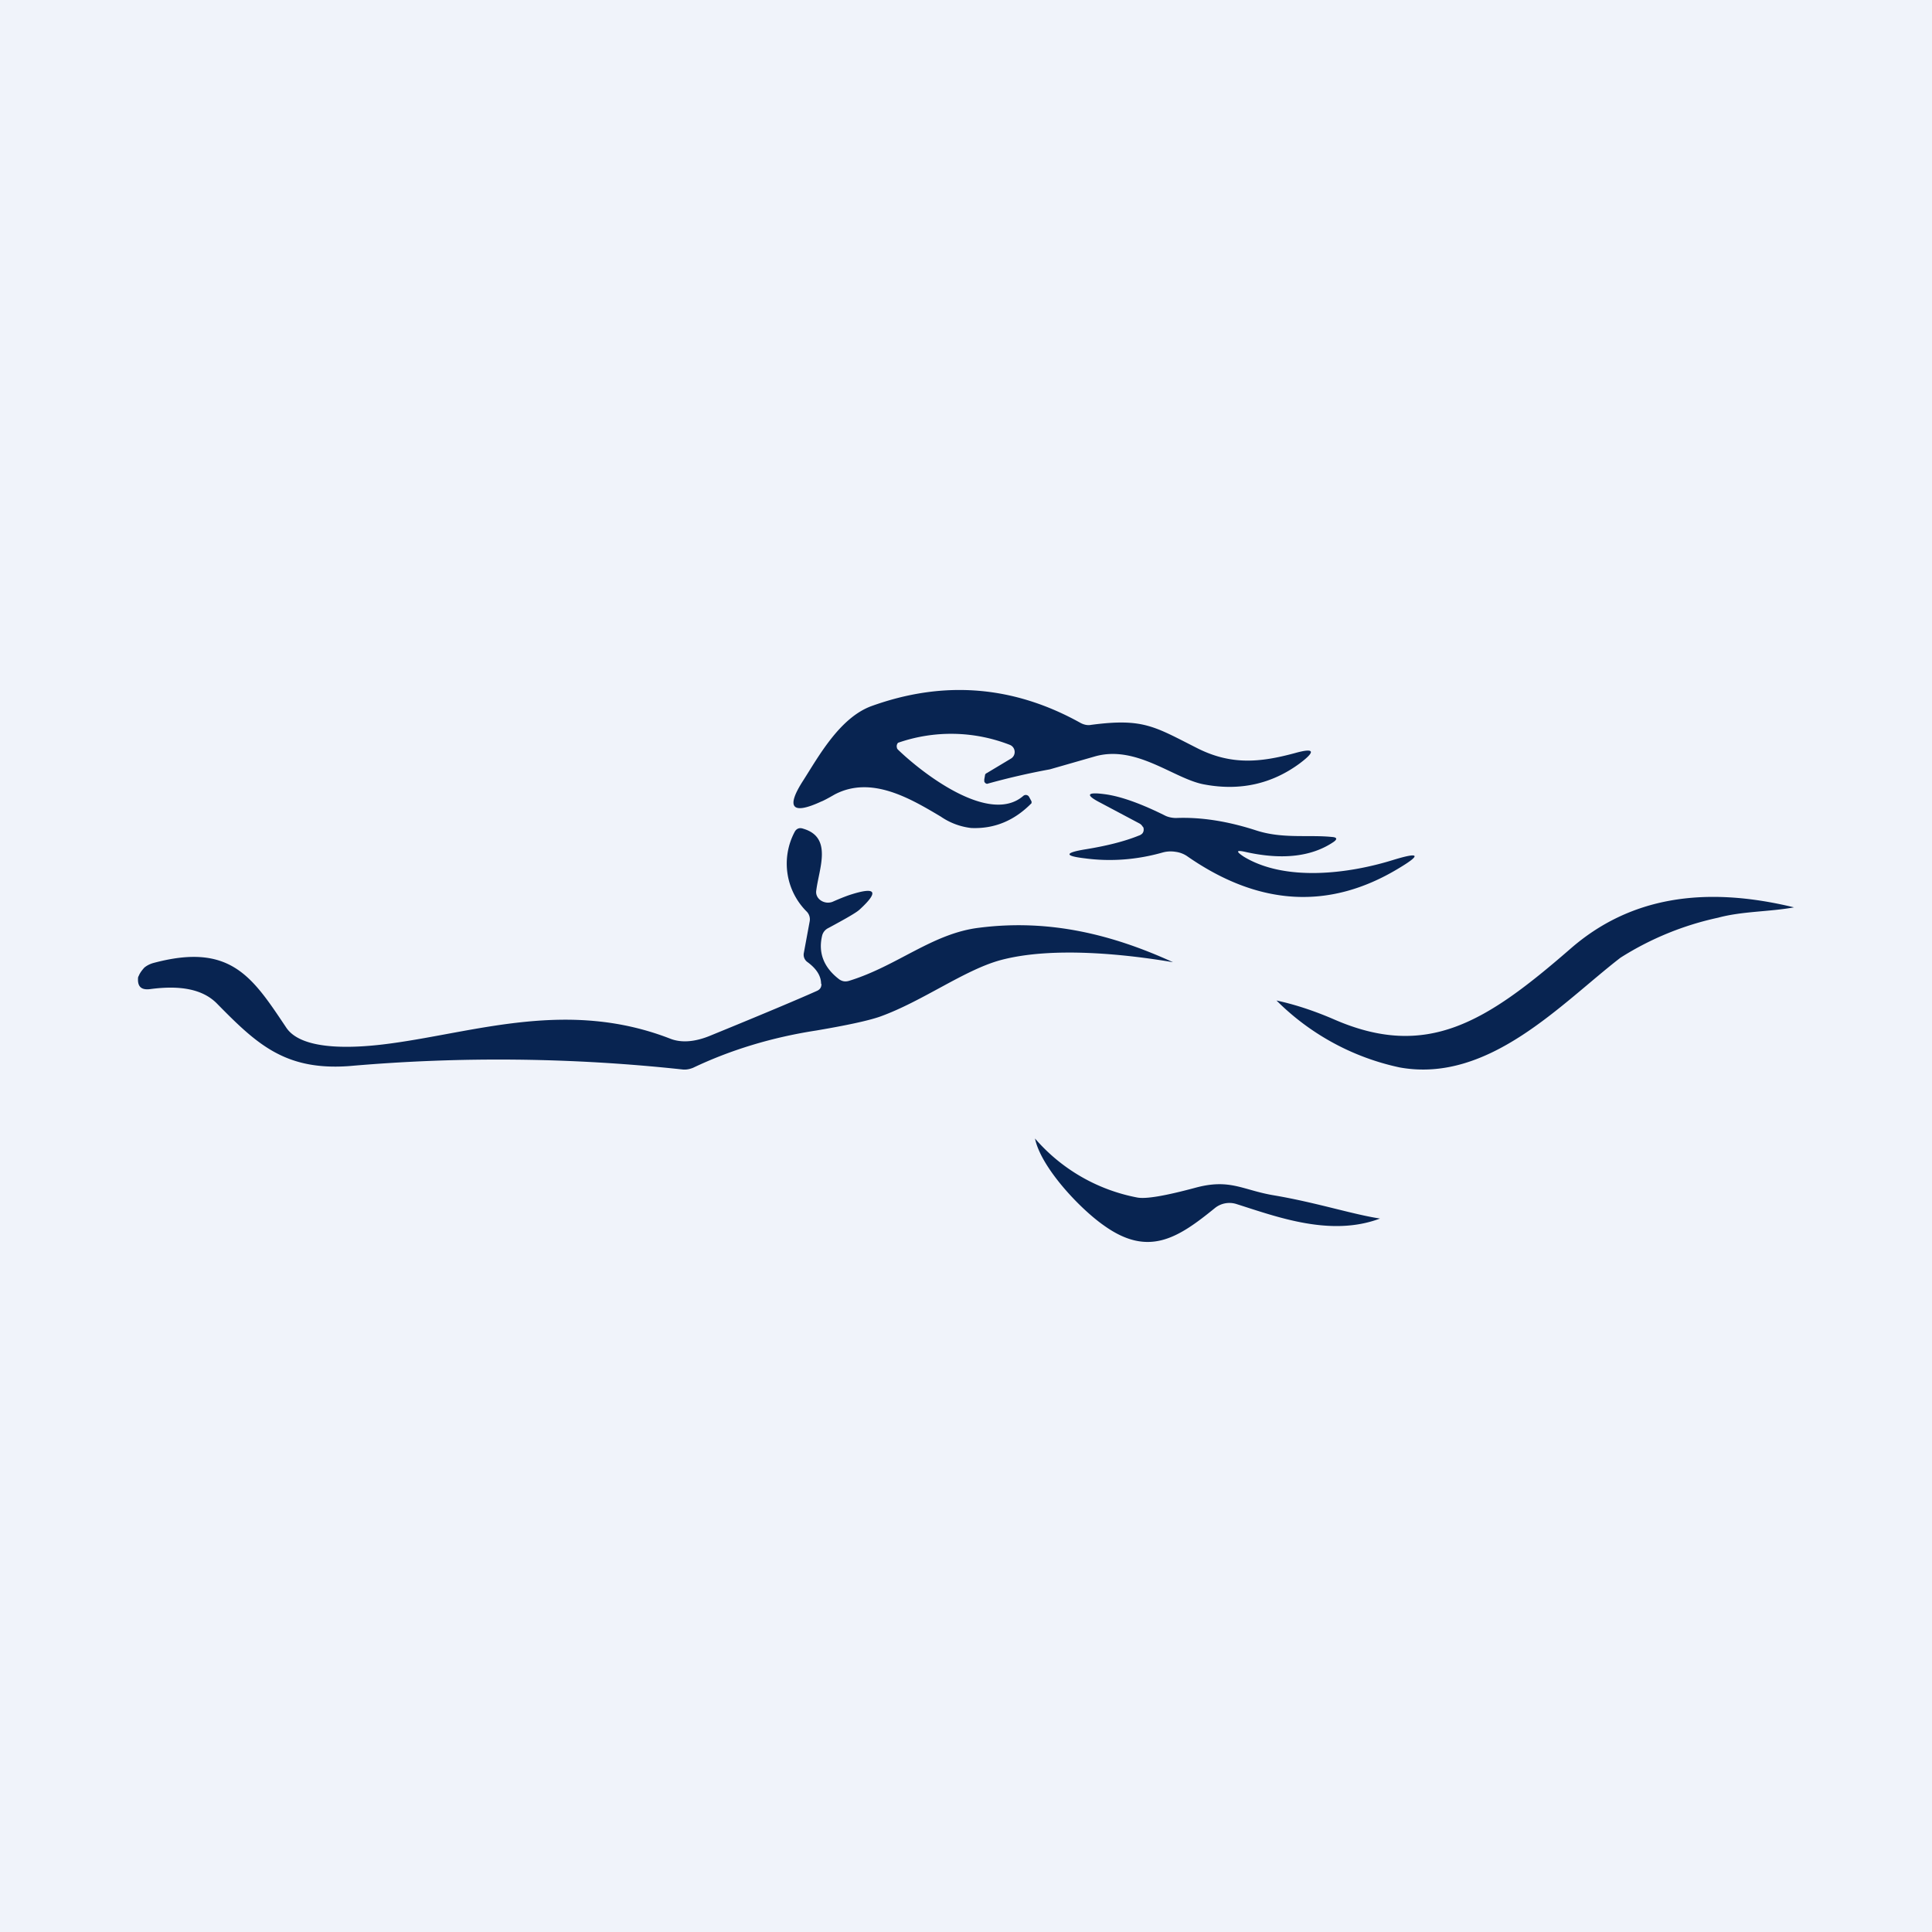 <!-- by TradingView --><svg width="56" height="56" viewBox="0 0 56 56" xmlns="http://www.w3.org/2000/svg"><path fill="#F0F3FA" d="M0 0h56v56H0z"/><path d="M26.04 21.74c.74.71 2.65 2.17 3.62 1.33a.11.11 0 0 1 .17.03l.07.13v.05c-.49.5-1.07.75-1.75.72a1.94 1.94 0 0 1-.88-.33c-.89-.53-2.02-1.2-3.08-.64-.24.14-.37.2-.38.2-.86.4-1.04.18-.52-.62.44-.69 1.05-1.8 1.96-2.14 2.1-.76 4.13-.6 6.08.49.1.05.2.07.3.05 1.52-.2 1.83.05 3.1.69.97.48 1.8.4 2.8.13.57-.16.62-.06.14.3-.8.59-1.72.8-2.75.61-.88-.15-1.98-1.17-3.2-.81l-1.29.37a20.72 20.72 0 0 0-1.82.42.1.1 0 0 1-.08-.07v-.06l.02-.11c0-.03.02-.06.05-.07l.7-.42a.22.22 0 0 0 .11-.21.22.22 0 0 0-.14-.19 4.68 4.68 0 0 0-3.24-.06.15.15 0 0 0-.03.15c0 .02.02.04.04.06Z" fill="#082451"/><path d="M36.05 24.83c1.2.73 3.03.5 4.32.1.78-.24.84-.16.17.24-2 1.21-4.05 1.1-6.14-.36a.78.78 0 0 0-.33-.12.87.87 0 0 0-.37.02c-.74.21-1.5.27-2.25.17-.6-.07-.6-.16 0-.26.62-.1 1.14-.23 1.56-.4a.24.24 0 0 0 .1-.06.17.17 0 0 0 .04-.1c0-.04 0-.08-.03-.1a.24.24 0 0 0-.09-.09l-1.13-.6c-.45-.23-.4-.32.12-.25.46.06 1.05.27 1.77.63.09.04.2.06.3.06.74-.03 1.52.1 2.32.36.77.25 1.51.12 2.2.19.14.01.16.06.05.14-.63.43-1.48.53-2.53.3-.3-.07-.32-.03-.08.13ZM23.8 28.52c0-.22-.12-.43-.39-.63a.26.26 0 0 1-.11-.27l.17-.92a.32.32 0 0 0-.08-.27 1.96 1.96 0 0 1-.36-2.31c.05-.1.14-.14.25-.1.86.25.46 1.15.38 1.79-.04.24.23.42.47.33.27-.12.44-.18.5-.2.77-.25.86-.1.28.43-.1.09-.4.26-.9.53a.33.33 0 0 0-.18.22c-.12.5.05.93.5 1.27.09.06.18.07.28.04 1.4-.43 2.42-1.38 3.78-1.54 2.05-.26 3.88.21 5.61 1-1.3-.22-3.47-.47-5-.06-1.06.29-2.27 1.2-3.5 1.64-.35.12-.96.25-1.84.4-1.3.2-2.5.57-3.57 1.08-.1.04-.2.06-.3.05a49.62 49.62 0 0 0-9.66-.1c-1.88.14-2.7-.65-3.86-1.83-.4-.39-1.03-.52-1.92-.4-.24.03-.36-.06-.35-.3 0-.02 0-.05.02-.08.04-.1.1-.17.16-.24.07-.06.15-.1.24-.13 2.27-.62 2.9.41 3.88 1.87.48.71 2.13.58 3.06.45 2.48-.34 5.12-1.27 8.05-.14.34.14.75.1 1.2-.09 1.64-.67 2.65-1.1 3.05-1.28.1-.04.15-.1.15-.21ZM52 26.3c-.7.13-1.5.11-2.2.3a8.7 8.7 0 0 0-2.83 1.16c-1.7 1.31-3.81 3.65-6.4 3.18A7.16 7.16 0 0 1 37 29c.37.08.93.23 1.65.54 2.71 1.19 4.43.08 6.87-2.04C47.24 26 49.4 25.67 52 26.3ZM35.84 34.9a.67.67 0 0 0-.63.12c-1.07.87-1.92 1.42-3.2.51-.72-.5-1.84-1.7-2.01-2.53a5.2 5.2 0 0 0 2.96 1.71c.26.05.82-.05 1.68-.28 1.02-.28 1.38.07 2.3.22 1.23.21 2.27.55 3.06.67-1.43.54-2.99-.05-4.16-.42Z" fill="#082451"/></svg>